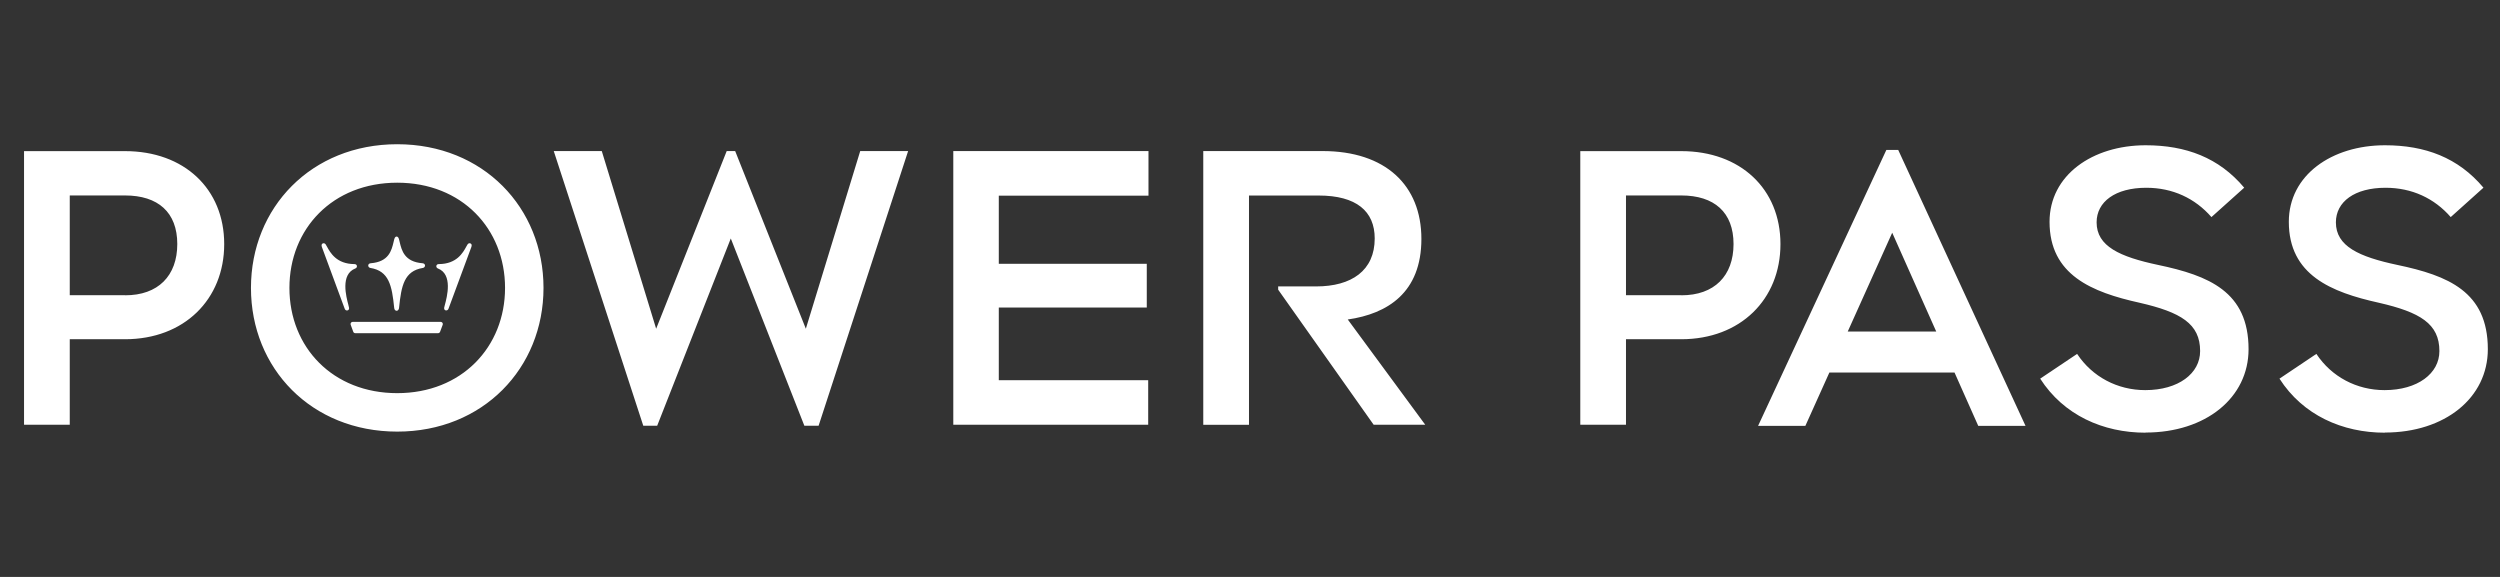 <svg width="100%" height="100%" viewBox="0 0 104 24" fill="none" xmlns="http://www.w3.org/2000/svg">
<rect x="0" y="0" width="104" height="24" fill="#333333" stroke="none"/>
<path fill-rule="evenodd" clip-rule="evenodd" d="M16.525 7.6C13.836 7.6 12.04 9.517 12.04 11.977C12.04 14.447 13.843 16.355 16.525 16.355C19.205 16.355 21.01 14.436 21.01 11.977C21.01 9.517 19.214 7.6 16.525 7.6ZM16.525 6C12.949 6 10.44 8.637 10.44 11.977C10.44 15.332 12.96 17.955 16.525 17.955C20.09 17.955 22.61 15.318 22.61 11.977C22.61 8.637 20.101 6 16.525 6ZM84.872 15.752C85.849 17.271 87.486 18 89.257 18V17.994C91.755 17.994 93.54 16.55 93.54 14.526C93.54 12.13 91.883 11.464 89.777 11.021C88.187 10.683 87.219 10.249 87.219 9.25C87.219 8.395 87.994 7.811 89.286 7.811C90.381 7.811 91.315 8.248 91.996 9.031L93.359 7.808C92.308 6.556 90.929 6.043 89.26 6.043C87.046 6.043 85.261 7.286 85.261 9.227C85.261 11.441 87.024 12.156 89.013 12.596C90.719 12.988 91.525 13.467 91.525 14.603C91.528 15.534 90.623 16.229 89.243 16.229C88.085 16.229 87.038 15.675 86.408 14.722L84.872 15.752ZM76.102 15.497H81.308L82.295 17.716H84.262L78.966 6.238H78.472L73.136 17.716H75.103L76.102 15.497ZM78.716 9.681L80.547 13.791H80.544H76.866L78.716 9.681ZM99.211 18C97.44 18 95.802 17.271 94.826 15.752L96.361 14.722C96.992 15.675 98.039 16.229 99.197 16.229C100.576 16.229 101.482 15.534 101.479 14.603C101.479 13.467 100.673 12.988 98.967 12.596C96.977 12.156 95.215 11.441 95.215 9.227C95.215 7.286 97 6.043 99.214 6.043C100.883 6.043 102.262 6.556 103.312 7.808L101.95 9.031C101.269 8.248 100.335 7.811 99.239 7.811C97.948 7.811 97.173 8.395 97.173 9.25C97.173 10.249 98.141 10.683 99.73 11.021C101.836 11.464 103.494 12.13 103.494 14.526C103.494 16.55 101.709 17.994 99.211 17.994V18ZM5.201 6.287H1V17.668H2.902V14.112H5.201C7.658 14.112 9.327 12.457 9.327 10.155C9.327 7.853 7.658 6.287 5.201 6.287ZM7.375 10.152C7.375 11.475 6.574 12.289 5.201 12.284V12.281H2.902V8.131H5.201C6.574 8.131 7.375 8.83 7.375 10.152ZM14.497 12.702L14.497 12.702H14.495L14.506 12.744C14.511 12.766 14.516 12.785 14.519 12.799C14.528 12.832 14.521 12.863 14.504 12.885C14.487 12.904 14.463 12.916 14.435 12.916C14.393 12.916 14.355 12.889 14.34 12.845L14.307 12.756L13.969 11.843L13.969 11.841L13.967 11.836L13.965 11.831C13.716 11.159 13.43 10.385 13.39 10.275C13.366 10.208 13.383 10.168 13.395 10.151C13.429 10.103 13.51 10.108 13.545 10.162C13.562 10.187 13.581 10.222 13.602 10.26C13.74 10.512 13.998 10.983 14.744 10.986C14.811 10.986 14.84 11.026 14.847 11.06C14.856 11.105 14.83 11.15 14.785 11.167C14.15 11.41 14.402 12.348 14.497 12.702ZM16.398 12.804C16.305 11.885 16.184 11.272 15.406 11.146C15.354 11.138 15.316 11.093 15.318 11.043C15.32 11.005 15.347 10.957 15.421 10.951C16.175 10.893 16.289 10.419 16.372 10.07C16.382 10.025 16.392 9.982 16.403 9.943C16.429 9.851 16.477 9.841 16.498 9.841C16.52 9.841 16.57 9.851 16.596 9.943C16.606 9.982 16.617 10.025 16.627 10.07C16.71 10.417 16.824 10.893 17.578 10.951C17.652 10.957 17.679 11.005 17.681 11.043C17.683 11.093 17.645 11.138 17.593 11.146C16.815 11.272 16.694 11.885 16.601 12.804C16.589 12.921 16.515 12.928 16.5 12.928C16.484 12.928 16.41 12.923 16.398 12.804ZM14.669 13.39H18.331H18.335C18.362 13.39 18.388 13.404 18.405 13.427C18.421 13.449 18.426 13.478 18.418 13.506L18.307 13.803C18.293 13.837 18.259 13.861 18.223 13.861H14.78C14.742 13.861 14.707 13.837 14.695 13.801L14.587 13.506C14.578 13.48 14.583 13.449 14.599 13.427C14.616 13.404 14.642 13.39 14.669 13.39ZM19.454 10.162C19.49 10.106 19.57 10.103 19.604 10.151V10.149C19.616 10.167 19.634 10.206 19.609 10.274C19.542 10.455 18.8 12.457 18.674 12.799L18.657 12.844C18.642 12.887 18.604 12.914 18.562 12.914C18.535 12.914 18.509 12.904 18.493 12.883C18.478 12.861 18.471 12.83 18.478 12.797C18.483 12.775 18.492 12.74 18.502 12.7C18.597 12.349 18.847 11.409 18.214 11.167C18.171 11.15 18.143 11.105 18.152 11.06C18.159 11.024 18.188 10.986 18.255 10.986C19 10.983 19.259 10.513 19.397 10.26C19.406 10.245 19.415 10.23 19.422 10.216L19.422 10.216L19.422 10.216C19.434 10.195 19.444 10.177 19.454 10.162ZM23.036 6.284H25.034L27.296 13.675L30.231 6.284H30.583L33.523 13.675L35.785 6.284H37.778L34.054 17.71H33.461L30.401 9.92L27.339 17.71H26.76L23.036 6.284ZM47.777 6.284H39.657V17.668H47.765V15.815H41.55V12.792H47.706V10.973H41.55V8.14H47.777V6.284ZM50.062 6.284H55.017C57.64 6.284 59.13 7.711 59.13 9.939C59.13 12.168 57.728 13.053 56.067 13.291L59.289 17.668H57.143L53.172 12.051V11.915H54.753C56.221 11.915 57.188 11.259 57.188 9.92C57.188 8.787 56.425 8.134 54.855 8.134H51.958V17.671H50.056V6.284H50.062ZM69.94 6.287H65.74V17.668H67.641V14.112H69.94C72.398 14.112 74.067 12.457 74.067 10.155C74.067 7.853 72.398 6.287 69.94 6.287ZM72.115 10.152C72.115 11.475 71.314 12.289 69.94 12.284V12.281H67.641V8.131H69.94C71.314 8.131 72.115 8.83 72.115 10.152Z" fill="white" style="fill:white;fill-opacity:1;"/>
</svg>
